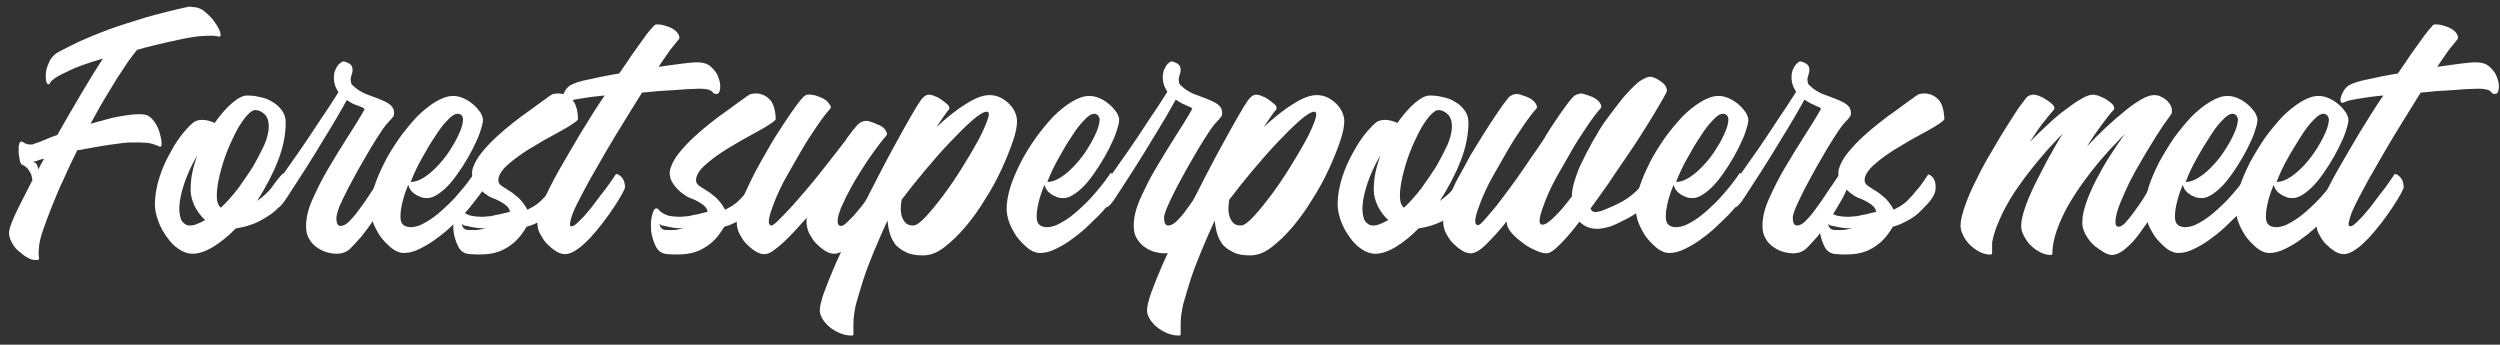 <?xml version="1.0" encoding="utf-8"?>
<!-- Generator: Adobe Illustrator 24.1.2, SVG Export Plug-In . SVG Version: 6.00 Build 0)  -->
<svg version="1.1" id="Layer_1" xmlns="http://www.w3.org/2000/svg" xmlns:xlink="http://www.w3.org/1999/xlink" x="0px" y="0px"
	 viewBox="0 0 602 83" style="enable-background:new 0 0 602 83;" xml:space="preserve">
<rect x="0" y="0" width="602" height="83" fill="#333333" stroke="none"/>
<style type="text/css">
	.st0{fill:#FFFFFF;}
</style>
<g>
	<path class="st0" d="M46.4,1.7c1,0,1.9,0.3,2.8,1c0.8,0.7,1.6,1.4,2.2,2.2c0.6,0.8,1.1,1.6,1.4,2.3c0.3,0.7,0.4,1.2,0.3,1.4
		c-0.1,0.2-0.3,0.3-0.5,0.2c-0.2-0.1-0.7-0.1-1.3-0.2c-0.7,0-1.7,0-3,0.1c-1.3,0.1-3.1,0.4-5.4,0.9c-1.9,0.4-3.6,0.8-5.3,1.2
		c-1.7,0.4-3.2,0.8-4.6,1.2c-0.6,0.7-1.3,1.7-2.2,2.9c-0.8,1.2-1.7,2.6-2.7,4.1c-1,1.6-2,3.3-3.1,5.1c-1.1,1.8-2.1,3.8-3.2,5.7
		c1.5-0.4,2.9-0.8,4.4-1.2c1.4-0.4,2.7-0.6,4-0.8c1.2-0.2,2.3-0.3,3.3-0.3c1,0,1.7,0.1,2.2,0.4c0.7,0.4,1.3,1.1,1.8,1.9
		c0.5,0.8,0.8,1.6,1,2.4c0.2,0.8,0.4,1.5,0.4,2.2c0,0.6,0,0.9-0.2,0.9c-0.2,0-0.4,0-0.5-0.1c-0.1-0.1-0.3-0.1-0.5-0.2
		c-0.2-0.1-0.5-0.2-0.8-0.3c-0.3-0.1-0.8-0.2-1.4-0.3c-1.1-0.1-2.3-0.1-3.7-0.1c-1.4,0-2.8,0.2-4.2,0.4c-1.5,0.2-3,0.4-4.5,0.7
		c-1.5,0.3-3,0.5-4.5,0.8c-1.2,2.4-2.3,4.7-3.3,7c-1.1,2.3-2,4.5-2.8,6.5c-0.8,2-1.5,3.9-2.1,5.6c-0.6,1.7-0.9,3-1,4.1
		c-0.1,0.8-0.1,1.4-0.1,1.8c0,0.4,0.1,0.8,0.1,1c0,0.2-0.1,0.3-0.2,0.4c-0.1,0-0.4,0-0.9,0c-0.6,0-1.2-0.3-1.9-0.7
		c-0.7-0.4-1.4-1-2.1-1.6s-1.2-1.4-1.6-2.2c-0.4-0.8-0.6-1.6-0.5-2.4c0.1-0.9,0.7-2.4,1.7-4.6c1.1-2.2,2.4-4.8,3.9-7.7
		c0-0.3-0.1-0.7-0.2-1.1c-0.1-0.4-0.3-0.8-0.6-1.2c-0.2-0.4-0.5-0.7-0.8-0.9c-0.3-0.3-0.5-0.4-0.8-0.5c-0.2,0-0.4-0.3-0.6-0.9
		c-0.1-0.6-0.2-1.1-0.3-1.8c0-0.6,0-1.2,0-1.8c0.1-0.6,0.2-0.9,0.4-1c0.1-0.1,0.3-0.1,0.4-0.1c0.1,0,0.3,0.1,0.5,0.3
		c0.2,0.1,0.4,0.2,0.7,0.3c0.3,0.1,0.7,0.1,1.3,0.1c0.5-0.2,1-0.4,1.7-0.6c0.5-0.2,1.2-0.5,1.9-0.8c0.7-0.3,1.5-0.6,2.4-0.9
		c2-3.5,3.9-6.8,5.8-10c1.9-3.2,3.6-6,5.2-8.4c-3.4,1-6,1.9-7.7,2.7c-1.7,0.8-2.9,1.4-3.7,1.9c-0.7,0.5-1.2,0.9-1.3,1.2
		c-0.1,0.3-0.2,0.4-0.4,0.4c-0.3,0-0.5-0.3-0.6-0.9c-0.1-0.6-0.1-1.4,0-2.2c0.1-0.8,0.5-1.7,0.9-2.6c0.5-0.9,1.2-1.6,2.1-2.1
		c1.3-0.7,3-1.5,5-2.5c2-0.9,4.4-1.9,7.1-2.9c2.7-1,5.7-1.9,8.9-2.9c3.2-0.9,6.7-1.8,10.4-2.6c0.1,0,0.2,0,0.4,0
		C46.2,1.7,46.3,1.7,46.4,1.7z M10.6,38.2c-0.8,0.2-1.5,0.4-1.9,0.6C8.4,38.8,8.1,38.9,8,39c0.4,0.1,0.7,0.3,0.9,0.7
		C9,40,9.2,40.4,9.2,40.8c0.2-0.4,0.5-0.9,0.7-1.3C10.1,39.1,10.4,38.7,10.6,38.2z"/>
	<path class="st0" d="M68.1,41.8c0.2,0,0.4,0.3,0.6,0.6c0.1,0.4,0.3,0.8,0.3,1.3c0.1,0.5,0.1,1,0.1,1.6c0,0.6-0.1,1.1-0.1,1.6
		c0,0.4-0.3,0.9-0.8,1.7C67.7,49.3,67,50.1,66,51c-1,0.8-2.3,1.6-3.8,2.4c-1.5,0.7-3.3,1.3-5.4,1.6c-1.8,1.8-3.6,3.3-5.4,4.4
		c-1.8,1.1-3.5,1.7-5,1.7c-1.2,0-2.3-0.4-3.3-1.1c-1.1-0.7-2.1-1.7-2.9-2.9c-0.9-1.2-1.6-2.5-2.1-3.9c-0.5-1.4-0.8-2.7-0.8-4
		c0-2.1,0.4-4.3,1.1-6.5c0.7-2.2,1.6-4.2,2.7-6.1c1-1.9,2.1-3.5,3.2-4.8c1.1-1.3,2-2.2,2.7-2.6c0.7-0.3,1.5-0.4,2.3-0.3
		c0.9,0.1,1.7,0.4,2.4,0.7c1.4-2,2.8-3.6,4.2-4.8c1.4-1.2,2.6-1.8,3.6-1.8c1,0,2.1,0.1,3.2,0.4c1.1,0.2,2.1,0.6,3,1.2
		c0.9,0.5,1.6,1.2,2.2,2c0.6,0.8,0.9,1.8,0.9,2.9c0,2.9-0.6,6-1.9,9.3c-1.3,3.3-3,6.5-5,9.6c1.5-1.1,2.8-2.2,3.7-3.5
		C66.5,43.6,67.4,42.5,68.1,41.8z M45.7,54.3c0.6,0,1.2-0.1,1.8-0.4c0.6-0.2,1.3-0.6,1.9-0.9c-1-0.9-1.8-2-2.5-3.3
		c-0.6-1.3-1-2.6-1-3.9c0-1.4,0.1-2.8,0.4-4.2c0.3-1.4,0.7-2.8,1.2-4.2c-1.4,2.4-2.4,4.6-3.1,6.7c-0.7,2.1-1.1,3.9-1.2,5.4
		c-0.1,1.5,0.1,2.7,0.5,3.6C44.3,53.9,44.9,54.3,45.7,54.3z M61.5,26.5c-0.7,0-1.4,0.6-2.3,1.6c-0.8,1-1.7,2.3-2.5,3.9
		c-0.8,1.6-1.6,3.3-2.3,5.2c-0.7,1.9-1.2,3.7-1.6,5.4c-0.4,1.7-0.6,3.3-0.6,4.6c0,1.3,0.3,2.3,1,2.8c1.4-1.3,2.8-2.9,4.2-4.7
		c1.3-1.8,2.5-3.6,3.6-5.3c1-1.8,1.9-3.5,2.6-5c0.7-1.6,1-2.9,1.1-4c0.1-1.5-0.2-2.7-0.9-3.4C63.1,26.9,62.3,26.5,61.5,26.5z"/>
	<path class="st0" d="M82.7,14.8c0.4,0,0.8,0.2,1.4,0.5c0.5,0.3,0.8,0.8,0.8,1.5c0,0.2,0,0.4-0.1,0.8c-0.1,0.3-0.2,0.6-0.3,1
		c-0.1,0.4-0.1,0.7,0,1.1c0,0.4,0.2,0.7,0.6,1c0.8,0.8,1.8,1.4,2.9,1.9c1.1,0.4,2.2,0.8,3.2,1.2c1,0.4,1.9,0.8,2.6,1.3
		c0.7,0.5,1.1,1.2,1.1,2.2c0,0.4-0.1,0.7-0.4,1c-0.2,0.3-0.5,0.6-0.7,0.8c-0.4,0.4-1.1,1.2-1.9,2.4c-0.8,1.2-1.7,2.6-2.6,4.1
		s-1.9,3.3-2.9,5c-1,1.8-1.9,3.5-2.7,5c-0.8,1.6-1.5,3-2,4.2C81.2,51.2,81,52,81,52.5c0,1.2,0.3,1.9,1,1.9c0.7,0,1.4-0.4,2.1-1.1
		c0.7-0.7,1.5-1.6,2.2-2.6c0.7-1,1.5-2,2.2-3.1c0.7-1.1,1.4-2.1,2.1-3.1c0.7-1,1.3-2,1.9-2.8c0.5,0,1,0.3,1.4,0.9
		c0.4,0.6,0.5,1.4,0.4,2.3c0,0.2-0.3,0.8-0.7,1.7c-0.4,0.9-1,1.9-1.7,3.1c-0.7,1.2-1.5,2.5-2.3,3.8c-0.9,1.3-1.8,2.5-2.7,3.6
		c-0.8,0.9-1.6,1.8-2.5,2.7c-0.9,0.9-2,1.3-3.4,1.3c-0.6,0-1.3-0.1-2.1-0.3c-0.8-0.2-1.7-0.6-2.4-1.1c-0.8-0.5-1.5-1.2-2-2.1
		c-0.6-0.9-0.8-1.9-0.8-3.2c0-1.9,0.5-4.1,1.6-6.5c1.1-2.4,2.3-4.9,3.8-7.4c1.5-2.5,3-5,4.6-7.5c1.6-2.5,3-4.7,4.1-6.7
		c0,0,0-0.1-0.3-0.3c-0.2-0.1-0.6-0.3-0.9-0.4C86,25.4,85.5,25.2,85,25c-0.5-0.3-1-0.6-1.5-0.9c-0.5,0.9-1.2,2.2-2.2,3.9
		c-1,1.7-2.2,3.7-3.5,5.8c-1.3,2.2-2.7,4.4-4.2,6.8c-1.5,2.4-3,4.6-4.4,6.8c-0.5,0.8-1,1.5-1.4,1.9c-0.4,0.5-0.7,0.7-1,0.7
		c-0.3,0-0.6-0.3-0.9-0.9c-0.3-0.6-0.6-1.2-0.6-1.9c0-0.3,0-0.7,0.3-1.2c0.2-0.5,0.4-0.8,0.5-1c0.4-0.5,0.8-1,1.2-1.7
		c0.4-0.6,0.8-1.2,1-1.5c1.3-1.9,2.7-3.8,4-5.7c1.3-1.9,2.6-3.8,3.7-5.5c1.2-1.8,2.2-3.4,3.2-4.8c1-1.5,1.7-2.7,2.3-3.6
		c-0.3-0.5-0.6-1-0.8-1.6c-0.2-0.6-0.3-1.2-0.3-1.9c0-0.3,0-0.7,0.1-1.1c0.1-0.5,0.3-0.9,0.5-1.3c0.2-0.4,0.5-0.8,0.8-1
		S82.3,14.8,82.7,14.8z"/>
	<path class="st0" d="M116.5,45c0,0.3-0.3,1-1,1.9s-1.5,2-2.5,3.2c-1,1.2-2.2,2.4-3.6,3.7c-1.3,1.3-2.7,2.5-4.1,3.5
		c-1.4,1.1-2.8,1.9-4.2,2.6c-1.4,0.7-2.6,1-3.6,1h-0.6c-1-0.1-2-0.6-2.9-1.4c-0.9-0.8-1.8-1.7-2.5-2.7c-0.7-1.1-1.3-2.2-1.7-3.3
		s-0.6-2.2-0.6-3.2c0-1.6,0.3-3.3,0.9-5.3c0.6-1.9,1.5-3.9,2.5-5.9s2.3-4,3.6-5.9c1.4-1.9,2.8-3.6,4.2-5.1c1.5-1.5,3-2.7,4.5-3.6
		c1.5-0.9,2.9-1.4,4.2-1.4c0.9,0,1.7,0.2,2.6,0.6c0.9,0.4,1.6,0.9,2.3,1.5c0.7,0.6,1.2,1.2,1.7,1.9c0.4,0.7,0.6,1.3,0.6,1.8
		c0,0.7-0.3,1.7-0.7,2.9c-0.4,1.2-1,2.5-1.7,3.9c-0.7,1.4-1.5,2.8-2.4,4.2c-0.9,1.4-1.8,2.7-2.8,3.9c-1,1.2-2,2.1-3,2.8
		c-1,0.7-1.9,1.1-2.8,1.1c-0.7,0-1.4-0.1-1.9-0.4c-0.6-0.2-1-0.5-1.4-0.8c-0.4-0.3-0.6-0.6-0.9-1c-0.2-0.4-0.3-0.7-0.4-1
		c-0.5,1.2-0.9,2.3-1.2,3.4c-0.3,1.1-0.5,2.1-0.6,2.9c-0.1,0.9-0.1,1.6,0,2.2c0.1,0.6,0.4,1,0.8,1.3c1.1,0.6,2.3,0.5,3.9-0.1
		c1.5-0.7,3.1-1.7,4.7-3.1c1.6-1.4,3.2-2.9,4.6-4.6c1.5-1.7,2.7-3.3,3.7-4.8c0.5,0,1,0.3,1.5,0.9C116.2,43.3,116.5,44.1,116.5,45z
		 M110.2,27.4c-0.7,0-1.5,0.5-2.4,1.5c-1,1-2,2.3-3,3.9c-1.1,1.6-2.1,3.3-3.2,5.3c-1.1,1.9-2,3.9-2.7,5.7h0.1c1,0,2.1-0.4,3.3-1.2
		c1.2-0.8,2.3-1.8,3.4-3c1.1-1.2,2.1-2.5,3-4c0.9-1.4,1.6-2.8,2.1-4c0.5-1.2,0.7-2.2,0.7-3C111.4,27.9,111,27.4,110.2,27.4z"/>
	<path class="st0" d="M134.3,22.5c1.4,0,2.5,0.5,3.4,1.4c0.9,0.9,1.4,2.5,1.5,4.7c0,0.3-0.5,0.7-1.4,1.3c-0.9,0.6-2.1,1.3-3.6,2.1
		c-1.4,0.8-3,1.6-4.6,2.6c-1.6,0.9-3.2,1.9-4.6,2.9c-1.4,1-2.6,2-3.6,3c-0.9,1-1.4,2-1.4,2.9c0,0.5,0.2,0.9,0.7,1.3
		c0.5,0.3,1,0.7,1.7,1.1c0.7,0.4,1.5,1,2.3,1.7c0.8,0.7,1.6,1.7,2.3,3c0.2-0.1,0.7-0.4,1.5-0.8c0.8-0.5,1.3-0.9,1.7-1.3
		c0.8-0.8,1.5-1.5,1.9-2.1c0.5-0.6,0.9-1,1.2-1.4c0.4-0.5,0.7-1,1-1.4c0.3-0.4,0.6-0.9,1-1.5c0.5,0.1,0.9,0.4,1.3,1
		c0.4,0.6,0.5,1.3,0.5,2.1c0,1-0.3,1.9-1,2.8c-0.6,0.9-1.5,1.8-2.5,2.8c-0.7,0.7-1.4,1.3-2.2,1.8c-0.8,0.5-1.6,0.9-2.2,1.2
		c-0.8,0.4-1.6,0.7-2.4,0.9c-0.9,1.5-1.8,2.7-2.8,3.6c-1,0.9-2.1,1.6-3.2,2.1s-2.4,0.8-3.6,0.9c-1.2,0.1-2.5,0.1-3.8,0
		c-1.4,0-2.4-0.6-3-1.7c-0.6-1.2-1-2.4-1.2-3.8c-0.1-1.4-0.1-2.7,0.2-3.8c0.3-1.2,0.6-1.7,1-1.7c0,0,0.1,0,0.1,0c0,0,0,0,0.1,0h0.1
		c0,0,0.1,0.1,0.1,0.1c0,0,0.1,0,0.1,0.1c0.1,0.1,0.3,0.3,0.5,0.5c0.2,0.2,0.5,0.4,0.9,0.6c0.4,0.2,0.8,0.4,1.4,0.5
		c0.6,0.1,1.3,0.2,2.2,0.2c0.4,0,0.9,0,1.5-0.1c0.6,0,1.2-0.1,1.8-0.3c0.6-0.1,1.3-0.2,1.9-0.4c0.6-0.1,1.2-0.3,1.7-0.4
		c-0.1-0.6-0.4-1.1-0.8-1.4c-0.4-0.4-0.9-0.7-1.4-1c-0.6-0.3-1.1-0.6-1.7-0.8c-0.6-0.2-1.2-0.5-1.7-0.9c-0.5-0.3-1-0.7-1.5-1.2
		c-0.5-0.5-0.9-1-1.3-1.6c-0.4-0.6-0.6-1.2-0.7-1.9c-0.1-0.7,0-1.4,0.3-2.1c0.4-1.1,1.1-2.3,2.1-3.5c1-1.2,2.1-2.4,3.4-3.6
		c1.3-1.2,2.6-2.3,4-3.4c1.4-1.1,2.7-2.1,3.9-2.9c1.2-0.9,2.2-1.6,3-2.2c0.8-0.6,1.4-0.9,1.5-1.1c0.2-0.1,0.6-0.4,1.1-0.7
		C133.5,22.6,133.9,22.5,134.3,22.5z M111.2,53.9c0.1,0.8,0.5,1.2,1,1.4c0.4,0.1,1.1,0.1,2,0.1c0.9,0,1.8-0.2,2.8-0.4
		c-1.5,0-3.1-0.2-4.6-0.6C111.9,54.4,111.5,54.2,111.2,53.9z"/>
	<path class="st0" d="M158.7,5.9c0.4,0,0.8,0.1,1.2,0.2c0.4,0.1,0.8,0.3,1.2,0.4c1,0.4,1.7,0.9,2.1,1.5c0.4,0.6,0.5,1.1,0.3,1.4
		c-0.5,0.6-1.2,1.5-2.1,2.6c-0.8,1.2-1.8,2.5-2.8,4.1c2.2-0.3,4.1-0.6,5.8-0.8c1.7-0.2,2.7-0.3,3.3-0.3c1.5,0,2.7,0.3,3.5,1.1
		c0.9,0.8,1.5,1.6,1.8,2.6c0.4,1,0.5,1.8,0.4,2.7c-0.1,0.8-0.4,1.2-0.8,1.2c-0.4,0-0.6,0-0.7-0.1c-0.1-0.1-0.3-0.3-0.5-0.5
		c-0.2-0.2-0.6-0.4-1.2-0.5c-0.6-0.1-1.5-0.2-2.8-0.1c-1.1,0-2.8,0.1-5.1,0.3c-2.3,0.1-4.9,0.3-7.7,0.6c-1.4,2.3-2.9,4.6-4.4,7.1
		c-1.5,2.4-3,4.9-4.4,7.3c-1.4,2.4-2.7,4.7-3.9,6.8c-1.2,2.2-2.2,4.1-3,5.7c-0.8,1.6-1.3,2.9-1.5,3.9c-0.3,1-0.2,1.4,0.3,1.4
		c0.3,0,0.8-0.3,1.4-0.9c0.6-0.6,1.4-1.3,2.1-2.2c0.8-0.9,1.6-1.9,2.4-3c0.8-1.1,1.6-2.1,2.3-3c0.7-0.9,1.2-1.7,1.7-2.4
		c0.4-0.6,0.7-1,0.7-1.1c0.5,0,1,0.3,1.5,0.9c0.5,0.6,0.7,1.4,0.7,2.3c0,0.2-0.2,0.7-0.7,1.6c-0.5,0.9-1.1,1.9-1.9,3.1
		c-0.8,1.2-1.7,2.5-2.7,3.8c-1,1.3-2.1,2.6-3.1,3.7c-1.1,1.1-2.1,2.1-3.2,2.8c-1,0.7-2,1.1-2.8,1.1c-0.7,0-1.4-0.2-2.2-0.7
		c-0.8-0.5-1.5-1.1-2.2-1.8c-0.7-0.7-1.2-1.6-1.7-2.5s-0.6-1.9-0.6-2.8c0-1.1,0.5-2.7,1.4-4.9c1-2.2,2.2-4.7,3.8-7.5
		c1.6-2.8,3.3-5.7,5.2-8.9c1.9-3.1,3.8-6.2,5.8-9.1c-2.4,0.2-4.5,0.5-6.2,0.8c-1.7,0.3-2.7,0.5-3.1,0.8c-0.5,0.2-0.8,0.2-0.9,0
		c-0.1-0.3-0.2-0.6,0-1.2s0.4-1,0.7-1.6c0.4-0.6,0.8-1,1.3-1.3c0.9-0.5,2.4-1,4.5-1.4c2.2-0.5,4.6-1,7.2-1.4c1.1-1.6,2.1-3,3-4.4
		c0.9-1.3,1.8-2.5,2.5-3.5c0.7-1,1.3-1.8,1.8-2.4c0.5-0.6,0.8-0.9,0.9-1C157.6,5.9,158.1,5.8,158.7,5.9z"/>
	<path class="st0" d="M181.9,22.5c1.4,0,2.5,0.5,3.4,1.4c0.9,0.9,1.4,2.5,1.5,4.7c0,0.3-0.5,0.7-1.4,1.3c-0.9,0.6-2.1,1.3-3.6,2.1
		c-1.4,0.8-3,1.6-4.6,2.6c-1.6,0.9-3.2,1.9-4.6,2.9c-1.4,1-2.6,2-3.6,3c-0.9,1-1.4,2-1.4,2.9c0,0.5,0.2,0.9,0.7,1.3
		c0.5,0.3,1,0.7,1.7,1.1c0.7,0.4,1.5,1,2.3,1.7c0.8,0.7,1.6,1.7,2.3,3c0.2-0.1,0.7-0.4,1.5-0.8c0.8-0.5,1.3-0.9,1.7-1.3
		c0.8-0.8,1.5-1.5,1.9-2.1c0.5-0.6,0.9-1,1.2-1.4c0.4-0.5,0.7-1,1-1.4c0.3-0.4,0.6-0.9,1-1.5c0.5,0.1,0.9,0.4,1.3,1
		c0.4,0.6,0.5,1.3,0.5,2.1c0,1-0.3,1.9-1,2.8c-0.6,0.9-1.5,1.8-2.5,2.8c-0.7,0.7-1.4,1.3-2.2,1.8c-0.8,0.5-1.6,0.9-2.2,1.2
		c-0.8,0.4-1.6,0.7-2.4,0.9c-0.9,1.5-1.8,2.7-2.8,3.6c-1,0.9-2.1,1.6-3.2,2.1s-2.4,0.8-3.6,0.9c-1.2,0.1-2.5,0.1-3.8,0
		c-1.4,0-2.4-0.6-3-1.7c-0.6-1.2-1-2.4-1.2-3.8c-0.1-1.4-0.1-2.7,0.2-3.8c0.3-1.2,0.6-1.7,1-1.7c0,0,0.1,0,0.1,0c0,0,0,0,0.1,0h0.1
		c0,0,0.1,0.1,0.1,0.1c0,0,0.1,0,0.1,0.1c0.1,0.1,0.3,0.3,0.5,0.5c0.2,0.2,0.5,0.4,0.9,0.6c0.4,0.2,0.8,0.4,1.4,0.5
		c0.6,0.1,1.3,0.2,2.2,0.2c0.4,0,0.9,0,1.5-0.1c0.6,0,1.2-0.1,1.8-0.3c0.6-0.1,1.3-0.2,1.9-0.4c0.6-0.1,1.2-0.3,1.7-0.4
		c-0.1-0.6-0.4-1.1-0.8-1.4c-0.4-0.4-0.9-0.7-1.4-1c-0.6-0.3-1.1-0.6-1.7-0.8c-0.6-0.2-1.2-0.5-1.7-0.9c-0.5-0.3-1-0.7-1.5-1.2
		c-0.5-0.5-0.9-1-1.3-1.6c-0.4-0.6-0.6-1.2-0.7-1.9c-0.1-0.7,0-1.4,0.3-2.1c0.4-1.1,1.1-2.3,2.1-3.5c1-1.2,2.1-2.4,3.4-3.6
		c1.3-1.2,2.6-2.3,4-3.4c1.4-1.1,2.7-2.1,3.9-2.9c1.2-0.9,2.2-1.6,3-2.2c0.8-0.6,1.4-0.9,1.5-1.1c0.2-0.1,0.6-0.4,1.1-0.7
		C181.1,22.6,181.5,22.5,181.9,22.5z M158.8,53.9c0.1,0.8,0.5,1.2,1,1.4c0.4,0.1,1.1,0.1,2,0.1c0.9,0,1.8-0.2,2.8-0.4
		c-1.5,0-3.1-0.2-4.6-0.6C159.5,54.4,159.1,54.2,158.8,53.9z"/>
	<path class="st0" d="M195.2,22.8c0.4,0,0.8,0.1,1.2,0.2c0.4,0.1,0.7,0.3,1.1,0.4c1,0.4,1.7,0.9,2.1,1.5c0.5,0.6,0.6,1,0.3,1.3
		c-0.9,1-2,2.4-3.2,4.2c-1.2,1.8-2.5,3.7-3.7,5.8c-1.2,2.1-2.4,4.2-3.6,6.3c-1.2,2.1-2.1,4.1-2.8,5.8c-0.7,1.8-1.2,3.2-1.4,4.3
		c-0.2,1.1,0,1.7,0.6,1.7c0.2,0,0.8-0.4,1.6-1.2c0.8-0.8,1.8-1.8,2.9-3c1.1-1.2,2.3-2.6,3.6-4.1c1.3-1.5,2.5-3,3.7-4.5
		c1.2-1.5,2.3-2.9,3.3-4.2c1-1.3,1.8-2.3,2.4-3.1c0.2-0.2,0.4-0.5,0.5-0.7c0.1-0.2,0.3-0.4,0.4-0.6l0.1-0.1c0.7-1,1.3-1.7,1.8-2.3
		c0.5-0.6,0.9-0.9,1.1-1c0.7-0.4,1.4-0.5,2.1-0.3c0.6,0.2,1.3,0.4,1.8,0.7c1,0.3,1.7,0.8,2.1,1.4c0.4,0.6,0.5,1.1,0.2,1.4
		c-0.9,1-1.8,2.2-2.9,3.7c-1.1,1.5-2.1,3-3.1,4.6c-1,1.6-2,3.2-2.8,4.8c-0.9,1.6-1.5,3-2.1,4.3c-0.5,1.3-0.8,2.3-0.8,3.1
		c0,0.8,0.2,1.2,0.9,1.2c0.3,0,0.8-0.3,1.4-0.9c0.6-0.6,1.4-1.3,2.1-2.2c0.8-0.9,1.6-1.9,2.4-3c0.8-1.1,1.6-2.1,2.2-3
		c0.7-0.9,1.2-1.7,1.7-2.4c0.5-0.6,0.7-1,0.7-1.1c0.5,0,1,0.3,1.5,0.9c0.5,0.6,0.7,1.4,0.7,2.3c0,0.2-0.2,0.7-0.7,1.6
		c-0.5,0.9-1.1,1.9-1.9,3.1c-0.8,1.2-1.7,2.5-2.7,3.8c-1,1.3-2.1,2.6-3.1,3.7c-1.1,1.1-2.1,2.1-3.2,2.8c-1.1,0.7-2,1.1-2.8,1.1
		c-0.7,0-1.4-0.2-2.2-0.7c-0.8-0.5-1.5-1.1-2.2-1.8c-0.7-0.7-1.2-1.6-1.7-2.5c-0.4-0.9-0.6-1.9-0.6-2.8c0-0.2,0-0.5,0.1-0.9
		c-1.1,1.2-2.1,2.3-3.1,3.4c-1,1.1-2,2-2.8,2.8c-0.9,0.8-1.7,1.4-2.4,1.9c-0.7,0.5-1.4,0.7-1.9,0.7c-0.7,0-1.4-0.2-2.2-0.7
		c-0.8-0.5-1.5-1.1-2.2-1.8c-0.7-0.7-1.2-1.6-1.7-2.5c-0.4-0.9-0.6-1.9-0.6-2.8c0-1.2,0.4-2.8,1.1-4.7c0.7-1.9,1.7-4,2.8-6.2
		c1.1-2.2,2.4-4.4,3.7-6.7c1.3-2.3,2.6-4.3,3.8-6.1c1.2-1.8,2.2-3.3,3.1-4.5c0.9-1.2,1.5-1.8,1.7-2
		C194.1,22.8,194.6,22.7,195.2,22.8z"/>
	<path class="st0" d="M223.7,22.8c0.4,0,0.9,0.1,1.5,0.4c0.6,0.2,1.1,0.5,1.6,0.9c0.5,0.3,0.9,0.7,1.3,1s0.5,0.7,0.5,0.9
		c0,0.1,0,0.3-0.1,0.4c-0.4,0.4-0.8,1-1.3,1.7c-0.5,0.7-1.1,1.6-1.7,2.5c2.4-2.2,4.7-4.1,7-5.5c2.3-1.5,4.2-2.2,5.8-2.2
		c0.9,0,1.8,0.2,2.6,0.6c0.8,0.4,1.5,0.9,2.1,1.5c0.6,0.6,1.1,1.3,1.4,2c0.3,0.7,0.5,1.4,0.5,2.2c0,1.2-0.3,2.8-1,4.8
		c-0.7,2.1-1.6,4.3-2.7,6.7c-1.1,2.4-2.4,4.8-4,7.3c-1.5,2.5-3.1,4.7-4.8,6.7c-1.7,2-3.4,3.6-5.1,4.9c-1.7,1.3-3.4,1.9-5,1.9
		c-1.6,0-3-0.2-4-0.7c-1.1-0.5-1.9-1.1-2.6-1.8c-0.6-0.8-1.1-1.7-1.4-2.7c-0.3-1-0.5-2.1-0.6-3.2c-1.1,2.4-2.2,4.9-3.2,7.3
		c-1,2.4-1.9,4.7-2.6,6.9c-0.7,2.2-1.3,4.2-1.8,6c-0.4,1.8-0.6,3.4-0.6,4.6c0,1.2,0,1.9,0,2.1c0,0.3,0,0.4,0,0.5
		c0,0.2-0.1,0.3-0.4,0.3c-1,0-2-0.2-2.9-0.6c-0.9-0.4-1.8-0.9-2.5-1.5c-0.7-0.6-1.3-1.3-1.7-2c-0.4-0.7-0.6-1.4-0.6-1.9
		c0-0.9,0.3-2.3,1-4.3c0.7-1.9,1.6-4.2,2.7-6.7c1.1-2.5,2.4-5.3,3.8-8.2c1.4-3,2.9-5.9,4.4-8.9c1.5-3,3-5.8,4.4-8.5
		c1.5-2.7,2.8-5.2,4-7.3c1.2-2.1,2.2-3.9,3-5.2c0.8-1.3,1.3-2,1.5-2.1C222.7,23,223.2,22.8,223.7,22.8z M237.6,26.9
		c-0.7,0-1.9,0.7-3.5,2.1c-1.6,1.4-3.4,3.2-5.4,5.3c-2,2.1-4,4.4-6.1,6.9c-2.1,2.5-3.9,4.8-5.5,6.9c-0.1,0.7-0.2,1.4-0.2,2.1
		c0,0.7,0.1,1.4,0.3,2c0.2,0.6,0.5,1.1,0.9,1.5c0.4,0.4,1,0.6,1.8,0.6c0.7,0,1.7-0.7,3-2.1c1.3-1.4,2.7-3.1,4.2-5.1
		c1.5-2,3-4.2,4.5-6.6c1.5-2.4,2.8-4.6,3.9-6.6s1.8-3.7,2.3-5.1C238.3,27.6,238.2,26.9,237.6,26.9z"/>
	<path class="st0" d="M269.7,45c0,0.3-0.3,1-1,1.9s-1.5,2-2.5,3.2c-1,1.2-2.2,2.4-3.6,3.7c-1.3,1.3-2.7,2.5-4.1,3.5
		c-1.4,1.1-2.8,1.9-4.2,2.6c-1.4,0.7-2.6,1-3.6,1h-0.6c-1-0.1-2-0.6-2.9-1.4c-0.9-0.8-1.8-1.7-2.5-2.7c-0.7-1.1-1.3-2.2-1.7-3.3
		s-0.6-2.2-0.6-3.2c0-1.6,0.3-3.3,0.9-5.3c0.6-1.9,1.5-3.9,2.5-5.9s2.3-4,3.6-5.9c1.4-1.9,2.8-3.6,4.2-5.1c1.5-1.5,3-2.7,4.5-3.6
		c1.5-0.9,2.9-1.4,4.2-1.4c0.9,0,1.7,0.2,2.6,0.6c0.9,0.4,1.6,0.9,2.3,1.5c0.7,0.6,1.2,1.2,1.7,1.9c0.4,0.7,0.6,1.3,0.6,1.8
		c0,0.7-0.3,1.7-0.7,2.9c-0.4,1.2-1,2.5-1.7,3.9c-0.7,1.4-1.5,2.8-2.4,4.2c-0.9,1.4-1.8,2.7-2.8,3.9c-1,1.2-2,2.1-3,2.8
		c-1,0.7-1.9,1.1-2.8,1.1c-0.7,0-1.4-0.1-1.9-0.4c-0.6-0.2-1-0.5-1.4-0.8c-0.4-0.3-0.6-0.6-0.9-1c-0.2-0.4-0.3-0.7-0.4-1
		c-0.5,1.2-0.9,2.3-1.2,3.4c-0.3,1.1-0.5,2.1-0.6,2.9c-0.1,0.9-0.1,1.6,0,2.2c0.1,0.6,0.4,1,0.8,1.3c1.1,0.6,2.3,0.5,3.9-0.1
		c1.5-0.7,3.1-1.7,4.7-3.1c1.6-1.4,3.2-2.9,4.6-4.6c1.5-1.7,2.7-3.3,3.7-4.8c0.5,0,1,0.3,1.5,0.9C269.5,43.3,269.7,44.1,269.7,45z
		 M263.5,27.4c-0.7,0-1.5,0.5-2.4,1.5c-1,1-2,2.3-3,3.9c-1.1,1.6-2.1,3.3-3.2,5.3c-1.1,1.9-2,3.9-2.7,5.7h0.1c1,0,2.1-0.4,3.3-1.2
		c1.2-0.8,2.3-1.8,3.4-3c1.1-1.2,2.1-2.5,3-4c0.9-1.4,1.6-2.8,2.1-4c0.5-1.2,0.7-2.2,0.7-3C264.6,27.9,264.2,27.4,263.5,27.4z"/>
	<path class="st0" d="M282.1,14.8c0.4,0,0.8,0.2,1.4,0.5c0.5,0.3,0.8,0.8,0.8,1.5c0,0.2,0,0.4-0.1,0.8c-0.1,0.3-0.2,0.6-0.3,1
		c-0.1,0.4-0.1,0.7,0,1.1c0,0.4,0.2,0.7,0.6,1c0.8,0.8,1.8,1.4,2.9,1.9c1.1,0.4,2.2,0.8,3.2,1.2c1,0.4,1.9,0.8,2.6,1.3
		c0.7,0.5,1.1,1.2,1.1,2.2c0,0.4-0.1,0.7-0.4,1c-0.2,0.3-0.5,0.6-0.7,0.8c-0.4,0.4-1.1,1.2-1.9,2.4c-0.8,1.2-1.7,2.6-2.6,4.1
		s-1.9,3.3-2.9,5c-1,1.8-1.9,3.5-2.7,5c-0.8,1.6-1.5,3-2,4.2c-0.5,1.2-0.8,2.1-0.8,2.6c0,1.2,0.3,1.9,1,1.9c0.7,0,1.4-0.4,2.1-1.1
		c0.7-0.7,1.5-1.6,2.2-2.6c0.7-1,1.5-2,2.2-3.1c0.7-1.1,1.4-2.1,2.1-3.1c0.7-1,1.3-2,1.9-2.8c0.5,0,1,0.3,1.4,0.9
		c0.4,0.6,0.5,1.4,0.4,2.3c0,0.2-0.3,0.8-0.7,1.7c-0.4,0.9-1,1.9-1.7,3.1c-0.7,1.2-1.5,2.5-2.3,3.8c-0.9,1.3-1.8,2.5-2.7,3.6
		c-0.8,0.9-1.6,1.8-2.5,2.7c-0.9,0.9-2,1.3-3.4,1.3c-0.6,0-1.3-0.1-2.1-0.3c-0.8-0.2-1.7-0.6-2.4-1.1c-0.8-0.5-1.5-1.2-2-2.1
		c-0.6-0.9-0.8-1.9-0.8-3.2c0-1.9,0.5-4.1,1.6-6.5c1.1-2.4,2.3-4.9,3.8-7.4c1.5-2.5,3-5,4.6-7.5c1.6-2.5,3-4.7,4.1-6.7
		c0,0,0-0.1-0.3-0.3c-0.2-0.1-0.6-0.3-0.9-0.4c-0.4-0.2-0.8-0.4-1.3-0.6c-0.5-0.3-1-0.6-1.5-0.9c-0.5,0.9-1.2,2.2-2.2,3.9
		c-1,1.7-2.2,3.7-3.5,5.8c-1.3,2.2-2.7,4.4-4.2,6.8c-1.5,2.4-3,4.6-4.4,6.8c-0.5,0.8-1,1.5-1.4,1.9c-0.4,0.5-0.7,0.7-1,0.7
		c-0.3,0-0.6-0.3-0.9-0.9c-0.3-0.6-0.6-1.2-0.6-1.9c0-0.3,0-0.7,0.3-1.2c0.2-0.5,0.4-0.8,0.5-1c0.4-0.5,0.8-1,1.2-1.7
		c0.4-0.6,0.8-1.2,1-1.5c1.3-1.9,2.7-3.8,4-5.7c1.3-1.9,2.6-3.8,3.7-5.5c1.2-1.8,2.2-3.4,3.2-4.8c1-1.5,1.7-2.7,2.3-3.6
		c-0.3-0.5-0.6-1-0.8-1.6c-0.2-0.6-0.3-1.2-0.3-1.9c0-0.3,0-0.7,0.1-1.1c0.1-0.5,0.3-0.9,0.5-1.3c0.2-0.4,0.5-0.8,0.8-1
		S281.7,14.8,282.1,14.8z"/>
	<path class="st0" d="M302.5,22.8c0.4,0,0.9,0.1,1.5,0.4c0.6,0.2,1.1,0.5,1.6,0.9c0.5,0.3,0.9,0.7,1.3,1s0.5,0.7,0.5,0.9
		c0,0.1,0,0.3-0.1,0.4c-0.4,0.4-0.8,1-1.3,1.7c-0.5,0.7-1.1,1.6-1.7,2.5c2.4-2.2,4.7-4.1,7-5.5c2.3-1.5,4.2-2.2,5.8-2.2
		c0.9,0,1.8,0.2,2.6,0.6c0.8,0.4,1.5,0.9,2.1,1.5c0.6,0.6,1.1,1.3,1.4,2c0.3,0.7,0.5,1.4,0.5,2.2c0,1.2-0.3,2.8-1,4.8
		c-0.7,2.1-1.6,4.3-2.7,6.7c-1.1,2.4-2.4,4.8-4,7.3c-1.5,2.5-3.1,4.7-4.8,6.7c-1.7,2-3.4,3.6-5.1,4.9c-1.7,1.3-3.4,1.9-5,1.9
		c-1.6,0-3-0.2-4-0.7c-1.1-0.5-1.9-1.1-2.6-1.8c-0.6-0.8-1.1-1.7-1.4-2.7c-0.3-1-0.5-2.1-0.6-3.2c-1.1,2.4-2.2,4.9-3.2,7.3
		c-1,2.4-1.9,4.7-2.6,6.9c-0.7,2.2-1.3,4.2-1.8,6c-0.4,1.8-0.6,3.4-0.6,4.6c0,1.2,0,1.9,0,2.1c0,0.3,0,0.4,0,0.5
		c0,0.2-0.1,0.3-0.4,0.3c-1,0-2-0.2-2.9-0.6c-0.9-0.4-1.8-0.9-2.5-1.5c-0.7-0.6-1.3-1.3-1.7-2c-0.4-0.7-0.6-1.4-0.6-1.9
		c0-0.9,0.3-2.3,1-4.3c0.7-1.9,1.6-4.2,2.7-6.7c1.1-2.5,2.4-5.3,3.8-8.2c1.4-3,2.9-5.9,4.4-8.9c1.5-3,3-5.8,4.4-8.5
		c1.5-2.7,2.8-5.2,4-7.3c1.2-2.1,2.2-3.9,3-5.2c0.8-1.3,1.3-2,1.5-2.1C301.5,23,302,22.8,302.5,22.8z M316.5,26.9
		c-0.7,0-1.9,0.7-3.5,2.1c-1.6,1.4-3.4,3.2-5.4,5.3c-2,2.1-4,4.4-6.1,6.9c-2.1,2.5-3.9,4.8-5.5,6.9c-0.1,0.7-0.2,1.4-0.2,2.1
		c0,0.7,0.1,1.4,0.3,2c0.2,0.6,0.5,1.1,0.9,1.5c0.4,0.4,1,0.6,1.8,0.6c0.7,0,1.7-0.7,3-2.1c1.3-1.4,2.7-3.1,4.2-5.1
		c1.5-2,3-4.2,4.5-6.6c1.5-2.4,2.8-4.6,3.9-6.6s1.8-3.7,2.3-5.1C317.1,27.6,317,26.9,316.5,26.9z"/>
	<path class="st0" d="M353,41.8c0.2,0,0.4,0.3,0.6,0.6c0.1,0.4,0.3,0.8,0.3,1.3c0.1,0.5,0.1,1,0.1,1.6c0,0.6-0.1,1.1-0.1,1.6
		c0,0.4-0.3,0.9-0.8,1.7c-0.5,0.7-1.3,1.5-2.3,2.4c-1,0.8-2.3,1.6-3.8,2.4c-1.5,0.7-3.3,1.3-5.4,1.6c-1.8,1.8-3.6,3.3-5.4,4.4
		c-1.8,1.1-3.5,1.7-5,1.7c-1.2,0-2.3-0.4-3.3-1.1c-1.1-0.7-2.1-1.7-2.9-2.9c-0.9-1.2-1.6-2.5-2.1-3.9c-0.5-1.4-0.8-2.7-0.8-4
		c0-2.1,0.4-4.3,1.1-6.5c0.7-2.2,1.6-4.2,2.7-6.1c1-1.9,2.1-3.5,3.2-4.8c1.1-1.3,2-2.2,2.7-2.6c0.7-0.3,1.5-0.4,2.3-0.3
		c0.9,0.1,1.7,0.4,2.4,0.7c1.4-2,2.8-3.6,4.2-4.8c1.4-1.2,2.6-1.8,3.6-1.8c1,0,2.1,0.1,3.2,0.4c1.1,0.2,2.1,0.6,3,1.2
		c0.9,0.5,1.6,1.2,2.2,2c0.6,0.8,0.9,1.8,0.9,2.9c0,2.9-0.6,6-1.9,9.3c-1.3,3.3-3,6.5-5,9.6c1.5-1.1,2.8-2.2,3.7-3.5
		C351.4,43.6,352.3,42.5,353,41.8z M330.6,54.3c0.6,0,1.2-0.1,1.8-0.4c0.6-0.2,1.3-0.6,1.9-0.9c-1-0.9-1.8-2-2.5-3.3
		c-0.6-1.3-1-2.6-1-3.9c0-1.4,0.1-2.8,0.4-4.2c0.3-1.4,0.7-2.8,1.2-4.2c-1.4,2.4-2.4,4.6-3.1,6.7c-0.7,2.1-1.1,3.9-1.2,5.4
		c-0.1,1.5,0.1,2.7,0.5,3.6C329.2,53.9,329.8,54.3,330.6,54.3z M346.4,26.5c-0.7,0-1.4,0.6-2.3,1.6c-0.8,1-1.7,2.3-2.5,3.9
		c-0.8,1.6-1.6,3.3-2.3,5.2c-0.7,1.9-1.2,3.7-1.6,5.4c-0.4,1.7-0.6,3.3-0.6,4.6c0,1.3,0.3,2.3,1,2.8c1.4-1.3,2.8-2.9,4.2-4.7
		c1.3-1.8,2.5-3.6,3.6-5.3c1-1.8,1.9-3.5,2.6-5c0.7-1.6,1-2.9,1.1-4c0.1-1.5-0.2-2.7-0.9-3.4C348,26.9,347.2,26.5,346.4,26.5z"/>
	<path class="st0" d="M397.3,18.5c0.1,0,0.3,0,0.4,0c0.1,0,0.2,0.1,0.3,0.1c0.7,0.2,1.4,0.6,2.2,1.2c0.8,0.6,1.2,1.3,1.2,2.1
		c0,0.1-0.3,0.7-0.8,1.6c-0.5,0.9-1.2,2.1-2.1,3.6c-0.9,1.5-1.9,3.1-3.1,5c-1.2,1.9-2.5,3.9-3.9,5.9c-1.4,2-2.8,4.1-4.2,6.2
		c-1.5,2.1-2.9,4.1-4.3,6c0.1,0.4,0.4,0.7,0.8,0.8c0.2,0.1,0.5,0.1,0.9,0c0.3-0.1,0.6-0.1,0.9-0.2c1-0.4,2-0.8,3.1-1.3
		c1-0.5,2.1-1,3.1-1.7c1-0.7,2-1.5,2.9-2.5c0.9-1,1.8-2.2,2.6-3.6c1,0.2,1.5,1.2,1.6,3c0,0.4-0.1,0.8-0.3,1.3
		c-0.2,0.5-0.4,1-0.7,1.5c-0.3,0.5-0.6,0.9-0.9,1.3c-0.3,0.4-0.6,0.7-0.8,0.9c-0.8,0.7-1.6,1.3-2.6,1.9c-0.9,0.6-1.8,1.1-2.7,1.5
		c-0.9,0.5-1.6,0.8-2.3,1.1c-0.7,0.3-1.2,0.5-1.5,0.5c-1.4,0.4-2.6,0.5-3.7,0.3c-1.1-0.2-1.9-0.6-2.7-1.3l-0.4-0.3
		c-1.7,2.3-3.3,4.1-4.7,5.5c-1.4,1.4-2.4,2.1-3.2,2.1c-0.7,0-1.5-0.2-2.6-0.7c-1.1-0.5-2.1-1-3.1-1.8c-1-0.7-1.9-1.5-2.7-2.4
		c-0.8-0.9-1.2-1.8-1.2-2.8c-1.7,2.2-3.4,4-4.9,5.5c-1.5,1.5-2.8,2.2-3.7,2.2c-0.7,0-1.4-0.2-2.2-0.7c-0.8-0.5-1.5-1.1-2.2-1.8
		c-0.7-0.7-1.2-1.6-1.7-2.5c-0.4-0.9-0.6-1.9-0.6-2.8c0-0.9,0.2-1.9,0.5-3.1c0.4-1.2,0.9-2.5,1.5-3.9c0.6-1.4,1.3-2.9,2.2-4.4
		c0.8-1.5,1.7-3.1,2.5-4.6l1.6-2.6c0.9-1.5,1.8-2.9,2.7-4.3c0.9-1.4,1.7-2.6,2.4-3.6c0.7-1,1.3-1.9,1.8-2.5s0.8-1,1-1.1
		c0.7-0.4,1.4-0.6,2.1-0.4c0.6,0.2,1.3,0.4,1.8,0.6c1,0.4,1.7,0.9,2.1,1.5c0.4,0.6,0.5,1,0.3,1.3c-0.9,1-2,2.4-3.2,4.2
		s-2.5,3.7-3.7,5.8c-1.2,2.1-2.4,4.2-3.6,6.3c-1.2,2.1-2.1,4.1-2.8,5.8c-0.7,1.8-1.2,3.2-1.4,4.3c-0.2,1.1,0,1.7,0.6,1.7
		c0.3,0,0.8-0.4,1.6-1.3c0.8-0.9,1.7-2,2.8-3.3c1.1-1.4,2.2-2.9,3.4-4.5c1.2-1.6,2.3-3.2,3.4-4.8c1.1-1.6,2-3,2.9-4.2
		c0.8-1.2,1.5-2.2,1.8-2.7c0.1-0.1,0.2-0.2,0.2-0.3c0-0.1,0.1-0.1,0.1-0.2c0-0.1,0.1-0.2,0.1-0.2c0.8-1.3,1.6-2.5,2.4-3.7
		c0.8-1.2,1.5-2.2,2.1-3c0.6-0.9,1.2-1.6,1.6-2.1c0.4-0.5,0.7-0.8,0.9-0.9c0.7-0.4,1.4-0.6,2.1-0.4c0.6,0.2,1.3,0.4,1.8,0.6
		c1,0.4,1.7,0.9,2.1,1.5c0.4,0.6,0.5,1,0.3,1.3c-0.9,1-2,2.4-3.2,4.2c-1.2,1.8-2.5,3.7-3.7,5.8c-1.2,2.1-2.4,4.2-3.6,6.3
		c-1.2,2.1-2.1,4.1-2.8,5.8c-0.7,1.8-1.2,3.2-1.4,4.3c-0.2,1.1,0,1.7,0.6,1.7c0.7,0,1.6-0.6,2.9-1.9c1.3-1.2,2.7-2.9,4.2-4.9
		c0-1.3,0.3-2.7,0.8-4.2c0.5-1.5,1-2.9,1.7-4.2c0.6-1.3,1.3-2.6,1.9-3.7c0.6-1.2,1.2-2.1,1.6-2.8c0.6-1.1,1.4-2.4,2.6-4
		c1.2-1.6,2.4-3.2,3.6-4.7c1.3-1.5,2.5-2.8,3.8-3.9C395.5,19.1,396.5,18.5,397.3,18.5z"/>
	<path class="st0" d="M421.2,45c0,0.3-0.3,1-1,1.9s-1.5,2-2.5,3.2c-1,1.2-2.2,2.4-3.6,3.7c-1.3,1.3-2.7,2.5-4.1,3.5
		c-1.4,1.1-2.8,1.9-4.2,2.6c-1.4,0.7-2.6,1-3.6,1h-0.6c-1-0.1-2-0.6-2.9-1.4c-0.9-0.8-1.8-1.7-2.5-2.7c-0.7-1.1-1.3-2.2-1.7-3.3
		s-0.6-2.2-0.6-3.2c0-1.6,0.3-3.3,0.9-5.3c0.6-1.9,1.5-3.9,2.5-5.9s2.3-4,3.6-5.9c1.4-1.9,2.8-3.6,4.2-5.1c1.5-1.5,3-2.7,4.5-3.6
		c1.5-0.9,2.9-1.4,4.2-1.4c0.9,0,1.7,0.2,2.6,0.6c0.9,0.4,1.6,0.9,2.3,1.5c0.7,0.6,1.2,1.2,1.7,1.9c0.4,0.7,0.6,1.3,0.6,1.8
		c0,0.7-0.3,1.7-0.7,2.9c-0.4,1.2-1,2.5-1.7,3.9c-0.7,1.4-1.5,2.8-2.4,4.2c-0.9,1.4-1.8,2.7-2.8,3.9c-1,1.2-2,2.1-3,2.8
		c-1,0.7-1.9,1.1-2.8,1.1c-0.7,0-1.4-0.1-1.9-0.4c-0.6-0.2-1-0.5-1.4-0.8c-0.4-0.3-0.6-0.6-0.9-1c-0.2-0.4-0.3-0.7-0.4-1
		c-0.5,1.2-0.9,2.3-1.2,3.4c-0.3,1.1-0.5,2.1-0.6,2.9c-0.1,0.9-0.1,1.6,0,2.2c0.1,0.6,0.4,1,0.8,1.3c1.1,0.6,2.3,0.5,3.9-0.1
		c1.5-0.7,3.1-1.7,4.7-3.1c1.6-1.4,3.2-2.9,4.6-4.6c1.5-1.7,2.7-3.3,3.7-4.8c0.5,0,1,0.3,1.5,0.9C420.9,43.3,421.2,44.1,421.2,45z
		 M414.9,27.4c-0.7,0-1.5,0.5-2.4,1.5c-1,1-2,2.3-3,3.9c-1.1,1.6-2.1,3.3-3.2,5.3c-1.1,1.9-2,3.9-2.7,5.7h0.1c1,0,2.1-0.4,3.3-1.2
		c1.2-0.8,2.3-1.8,3.4-3c1.1-1.2,2.1-2.5,3-4c0.9-1.4,1.6-2.8,2.1-4c0.5-1.2,0.7-2.2,0.7-3C416.1,27.9,415.7,27.4,414.9,27.4z"/>
	<path class="st0" d="M433.5,14.8c0.4,0,0.8,0.2,1.4,0.5c0.5,0.3,0.8,0.8,0.8,1.5c0,0.2,0,0.4-0.1,0.8c-0.1,0.3-0.2,0.6-0.3,1
		c-0.1,0.4-0.1,0.7,0,1.1c0,0.4,0.2,0.7,0.6,1c0.8,0.8,1.8,1.4,2.9,1.9c1.1,0.4,2.2,0.8,3.2,1.2c1,0.4,1.9,0.8,2.6,1.3
		c0.7,0.5,1.1,1.2,1.1,2.2c0,0.4-0.1,0.7-0.4,1c-0.2,0.3-0.5,0.6-0.7,0.8c-0.4,0.4-1.1,1.2-1.9,2.4c-0.8,1.2-1.7,2.6-2.6,4.1
		s-1.9,3.3-2.9,5c-1,1.8-1.9,3.5-2.7,5c-0.8,1.6-1.5,3-2,4.2c-0.5,1.2-0.8,2.1-0.8,2.6c0,1.2,0.3,1.9,1,1.9c0.7,0,1.4-0.4,2.1-1.1
		c0.7-0.7,1.5-1.6,2.2-2.6c0.7-1,1.5-2,2.2-3.1c0.7-1.1,1.4-2.1,2.1-3.1c0.7-1,1.3-2,1.9-2.8c0.5,0,1,0.3,1.4,0.9
		c0.4,0.6,0.5,1.4,0.4,2.3c0,0.2-0.3,0.8-0.7,1.7c-0.4,0.9-1,1.9-1.7,3.1c-0.7,1.2-1.5,2.5-2.3,3.8c-0.9,1.3-1.8,2.5-2.7,3.6
		c-0.8,0.9-1.6,1.8-2.5,2.7c-0.9,0.9-2,1.3-3.4,1.3c-0.6,0-1.3-0.1-2.1-0.3c-0.8-0.2-1.7-0.6-2.4-1.1c-0.8-0.5-1.5-1.2-2-2.1
		c-0.6-0.9-0.8-1.9-0.8-3.2c0-1.9,0.5-4.1,1.6-6.5c1.1-2.4,2.3-4.9,3.8-7.4c1.5-2.5,3-5,4.6-7.5c1.6-2.5,3-4.7,4.1-6.7
		c0,0,0-0.1-0.3-0.3c-0.2-0.1-0.6-0.3-0.9-0.4c-0.4-0.2-0.8-0.4-1.3-0.6c-0.5-0.3-1-0.6-1.5-0.9c-0.5,0.9-1.2,2.2-2.2,3.9
		c-1,1.7-2.2,3.7-3.5,5.8c-1.3,2.2-2.7,4.4-4.2,6.8c-1.5,2.4-3,4.6-4.4,6.8c-0.5,0.8-1,1.5-1.4,1.9c-0.4,0.5-0.7,0.7-1,0.7
		c-0.3,0-0.6-0.3-0.9-0.9c-0.3-0.6-0.6-1.2-0.6-1.9c0-0.3,0-0.7,0.3-1.2c0.2-0.5,0.4-0.8,0.5-1c0.4-0.5,0.8-1,1.2-1.7
		c0.4-0.6,0.8-1.2,1-1.5c1.3-1.9,2.7-3.8,4-5.7c1.3-1.9,2.6-3.8,3.7-5.5c1.2-1.8,2.2-3.4,3.2-4.8c1-1.5,1.7-2.7,2.3-3.6
		c-0.3-0.5-0.6-1-0.8-1.6c-0.2-0.6-0.3-1.2-0.3-1.9c0-0.3,0-0.7,0.1-1.1c0.1-0.5,0.3-0.9,0.5-1.3c0.2-0.4,0.5-0.8,0.8-1
		S433.1,14.8,433.5,14.8z"/>
	<path class="st0" d="M463.3,22.5c1.4,0,2.5,0.5,3.4,1.4c0.9,0.9,1.4,2.5,1.5,4.7c0,0.3-0.5,0.7-1.4,1.3c-0.9,0.6-2.1,1.3-3.6,2.1
		c-1.4,0.8-3,1.6-4.6,2.6c-1.6,0.9-3.2,1.9-4.6,2.9c-1.4,1-2.6,2-3.6,3c-0.9,1-1.4,2-1.4,2.9c0,0.5,0.2,0.9,0.7,1.3
		c0.5,0.3,1,0.7,1.7,1.1c0.7,0.4,1.5,1,2.3,1.7c0.8,0.7,1.6,1.7,2.3,3c0.2-0.1,0.7-0.4,1.5-0.8c0.8-0.5,1.3-0.9,1.7-1.3
		c0.8-0.8,1.5-1.5,1.9-2.1c0.5-0.6,0.9-1,1.2-1.4c0.4-0.5,0.7-1,1-1.4c0.3-0.4,0.6-0.9,1-1.5c0.5,0.1,0.9,0.4,1.3,1
		c0.4,0.6,0.5,1.3,0.5,2.1c0,1-0.3,1.9-1,2.8c-0.6,0.9-1.5,1.8-2.5,2.8c-0.7,0.7-1.4,1.3-2.2,1.8c-0.8,0.5-1.6,0.9-2.2,1.2
		c-0.8,0.4-1.6,0.7-2.4,0.9c-0.9,1.5-1.8,2.7-2.8,3.6c-1,0.9-2.1,1.6-3.2,2.1s-2.4,0.8-3.6,0.9c-1.2,0.1-2.5,0.1-3.8,0
		c-1.4,0-2.4-0.6-3-1.7c-0.6-1.2-1-2.4-1.2-3.8c-0.1-1.4-0.1-2.7,0.2-3.8c0.3-1.2,0.6-1.7,1-1.7c0,0,0.1,0,0.1,0c0,0,0,0,0.1,0h0.1
		c0,0,0.1,0.1,0.1,0.1c0,0,0.1,0,0.1,0.1c0.1,0.1,0.3,0.3,0.5,0.5c0.2,0.2,0.5,0.4,0.9,0.6c0.4,0.2,0.8,0.4,1.4,0.5
		c0.6,0.1,1.3,0.2,2.2,0.2c0.4,0,0.9,0,1.5-0.1c0.6,0,1.2-0.1,1.8-0.3c0.6-0.1,1.3-0.2,1.9-0.4c0.6-0.1,1.2-0.3,1.7-0.4
		c-0.1-0.6-0.4-1.1-0.8-1.4c-0.4-0.4-0.9-0.7-1.4-1c-0.6-0.3-1.1-0.6-1.7-0.8c-0.6-0.2-1.2-0.5-1.7-0.9c-0.5-0.3-1-0.7-1.5-1.2
		c-0.5-0.5-0.9-1-1.3-1.6c-0.4-0.6-0.6-1.2-0.7-1.9c-0.1-0.7,0-1.4,0.3-2.1c0.4-1.1,1.1-2.3,2.1-3.5c1-1.2,2.1-2.4,3.4-3.6
		c1.3-1.2,2.6-2.3,4-3.4c1.4-1.1,2.7-2.1,3.9-2.9c1.2-0.9,2.2-1.6,3-2.2c0.8-0.6,1.4-0.9,1.5-1.1c0.2-0.1,0.6-0.4,1.1-0.7
		C462.4,22.6,462.9,22.5,463.3,22.5z M440.2,53.9c0.1,0.8,0.5,1.2,1,1.4c0.4,0.1,1.1,0.1,2,0.1c0.9,0,1.8-0.2,2.8-0.4
		c-1.5,0-3.1-0.2-4.6-0.6C440.9,54.4,440.5,54.2,440.2,53.9z"/>
	<path class="st0" d="M503.9,22.8c0.7,0,1.4,0.2,2,0.5c0.8,0.3,1.6,0.8,2.2,1.3c0.7,0.5,1,1,1,1.4c0,0.1,0,0.3-0.1,0.4
		c-1,1.1-2,2.4-3.1,3.9c-1.1,1.5-2.2,3.1-3.4,5c1.5-1.6,3-3.1,4.6-4.6c1.6-1.5,3.1-2.8,4.6-4c1.4-1.2,2.8-2.1,4-2.8
		c1.2-0.7,2.2-1,3-1c0.6,0,1.2,0.1,1.7,0.4c0.5,0.2,1,0.6,1.4,0.9c0.4,0.4,0.7,0.8,0.9,1.2c0.2,0.4,0.3,0.8,0.3,1.2
		c0,0.4,0,0.6-0.1,0.8c-0.1,0.1-0.4,0.6-1,1.4c-0.6,0.8-1.5,2.1-2.7,4c-1.2,1.9-2.9,4.7-5.1,8.6c-0.9,1.6-1.7,3.2-2.4,4.8
		c-0.7,1.6-1.3,3-1.7,4.2c-0.4,1.2-0.6,2.3-0.6,3c0,0.8,0.2,1.2,0.8,1.2c0.5,0,1.1-0.4,1.8-1.2c0.7-0.8,1.5-1.8,2.4-3.1
		c0.9-1.2,1.8-2.6,2.7-4.1c1-1.5,1.9-2.9,2.7-4.2c0.5,0,1,0.3,1.4,0.9c0.4,0.6,0.6,1.4,0.5,2.3c0,0.2-0.3,0.8-0.7,1.7
		c-0.4,0.9-1,1.9-1.7,3.1c-0.7,1.2-1.5,2.4-2.4,3.8c-0.9,1.3-1.8,2.6-2.7,3.7c-0.9,1.1-1.9,2-2.9,2.8c-1,0.7-1.9,1.1-2.7,1.1
		c-0.5,0-1.2-0.2-1.9-0.6c-0.7-0.4-1.4-0.9-2.2-1.5c-0.7-0.6-1.4-1.3-1.9-2.2c-0.6-0.8-0.9-1.7-1.1-2.5c-0.2-1.4,0-3.1,0.6-5
		c0.6-1.9,1.5-4,2.5-6c1.1-2.1,2.2-4.1,3.5-6.1c1.3-2,2.5-3.8,3.6-5.3c-0.5,0.5-1.3,1.4-2.4,2.5c-1.1,1.1-2.3,2.5-3.6,4
		c-1.3,1.5-2.6,3.2-4,5.1c-1.3,1.8-2.6,3.8-3.7,5.7c-1.1,2-2,3.9-2.7,5.9c-0.7,2-1.1,3.9-1.1,5.7c0,0.2-0.1,0.3-0.4,0.3
		c-1,0-1.9-0.3-2.8-0.8c-0.9-0.5-1.6-1.1-2.3-1.8c-0.6-0.7-1.1-1.5-1.5-2.3c-0.4-0.8-0.5-1.5-0.5-2.1c0-1.1,0.3-2.5,0.9-4.3
		c0.6-1.8,1.4-3.6,2.4-5.7c1-2,2.1-4.1,3.2-6.2c1.2-2.1,2.3-4.1,3.5-6c-0.5,0.5-1.3,1.3-2.2,2.3c-1,1-2,2.2-3.2,3.6
		c-1.2,1.4-2.4,2.9-3.6,4.5c-1.2,1.6-2.4,3.3-3.5,5.1c-1.1,1.8-2,3.5-2.8,5.4c-0.8,1.8-1.4,3.6-1.7,5.3c0,1.1,0,1.8,0,2.1
		c0,0.3,0,0.4,0,0.5c0,0.2-0.2,0.3-0.5,0.3c-1,0-1.9-0.3-2.8-0.8c-0.9-0.5-1.6-1.1-2.3-1.8c-0.6-0.7-1.2-1.5-1.5-2.3
		c-0.4-0.8-0.5-1.5-0.5-2.1c0-1.2,0.4-2.8,1.1-4.8c0.7-2,1.6-4.1,2.8-6.4c1.1-2.3,2.3-4.5,3.7-6.8c1.3-2.3,2.6-4.4,3.8-6.3
		c1.2-1.9,2.2-3.5,3.1-4.7c0.9-1.2,1.4-1.9,1.7-2.1c0.5-0.3,0.9-0.4,1.4-0.4c0.4,0,0.9,0.1,1.5,0.4c0.6,0.2,1.1,0.5,1.7,0.9
		c0.5,0.3,0.9,0.7,1.3,1c0.4,0.4,0.5,0.7,0.5,0.9c0,0.1,0,0.3-0.1,0.4c-0.9,1-1.8,2.1-2.8,3.4c-1,1.3-2,2.8-3,4.4
		c1.4-1.5,2.9-2.9,4.4-4.3c1.5-1.4,2.9-2.6,4.3-3.6c1.3-1,2.6-1.9,3.7-2.5C502.2,23.2,503.2,22.8,503.9,22.8z"/>
	<path class="st0" d="M543.8,45c0,0.3-0.3,1-1,1.9c-0.6,0.9-1.5,2-2.5,3.2c-1,1.2-2.2,2.4-3.6,3.7c-1.3,1.3-2.7,2.5-4.1,3.5
		c-1.4,1.1-2.8,1.9-4.2,2.6c-1.4,0.7-2.6,1-3.6,1h-0.6c-1-0.1-2-0.6-2.9-1.4c-0.9-0.8-1.8-1.7-2.5-2.7c-0.7-1.1-1.3-2.2-1.7-3.3
		s-0.6-2.2-0.6-3.2c0-1.6,0.3-3.3,0.9-5.3c0.6-1.9,1.5-3.9,2.5-5.9c1.1-2,2.3-4,3.6-5.9c1.4-1.9,2.8-3.6,4.2-5.1
		c1.5-1.5,3-2.7,4.5-3.6c1.5-0.9,2.9-1.4,4.2-1.4c0.9,0,1.7,0.2,2.6,0.6c0.9,0.4,1.6,0.9,2.3,1.5c0.7,0.6,1.2,1.2,1.7,1.9
		c0.4,0.7,0.6,1.3,0.6,1.8c0,0.7-0.3,1.7-0.7,2.9c-0.4,1.2-1,2.5-1.7,3.9c-0.7,1.4-1.5,2.8-2.4,4.2c-0.9,1.4-1.8,2.7-2.8,3.9
		c-1,1.2-2,2.1-3,2.8c-1,0.7-1.9,1.1-2.8,1.1c-0.7,0-1.4-0.1-1.9-0.4c-0.6-0.2-1-0.5-1.4-0.8c-0.4-0.3-0.6-0.6-0.9-1
		c-0.2-0.4-0.3-0.7-0.4-1c-0.5,1.2-0.9,2.3-1.2,3.4c-0.3,1.1-0.5,2.1-0.6,2.9c-0.1,0.9-0.1,1.6,0,2.2c0.1,0.6,0.4,1,0.8,1.3
		c1.1,0.6,2.3,0.5,3.9-0.1c1.5-0.7,3.1-1.7,4.7-3.1c1.6-1.4,3.2-2.9,4.6-4.6c1.5-1.7,2.7-3.3,3.7-4.8c0.5,0,1,0.3,1.5,0.9
		C543.6,43.3,543.8,44.1,543.8,45z M537.6,27.4c-0.7,0-1.5,0.5-2.4,1.5c-1,1-2,2.3-3,3.9s-2.1,3.3-3.2,5.3c-1.1,1.9-2,3.9-2.7,5.7
		h0.1c1,0,2.1-0.4,3.3-1.2c1.2-0.8,2.3-1.8,3.4-3c1.1-1.2,2.1-2.5,3-4c0.9-1.4,1.6-2.8,2.1-4c0.5-1.2,0.7-2.2,0.7-3
		C538.7,27.9,538.3,27.4,537.6,27.4z"/>
	<path class="st0" d="M565.7,45c0,0.3-0.3,1-1,1.9c-0.6,0.9-1.5,2-2.5,3.2c-1,1.2-2.2,2.4-3.6,3.7c-1.3,1.3-2.7,2.5-4.1,3.5
		c-1.4,1.1-2.8,1.9-4.2,2.6c-1.4,0.7-2.6,1-3.6,1h-0.6c-1-0.1-2-0.6-2.9-1.4c-0.9-0.8-1.8-1.7-2.5-2.7c-0.7-1.1-1.3-2.2-1.7-3.3
		s-0.6-2.2-0.6-3.2c0-1.6,0.3-3.3,0.9-5.3c0.6-1.9,1.5-3.9,2.5-5.9c1.1-2,2.3-4,3.6-5.9c1.4-1.9,2.8-3.6,4.2-5.1
		c1.5-1.5,3-2.7,4.5-3.6c1.5-0.9,2.9-1.4,4.2-1.4c0.9,0,1.7,0.2,2.6,0.6c0.9,0.4,1.6,0.9,2.3,1.5c0.7,0.6,1.2,1.2,1.7,1.9
		c0.4,0.7,0.6,1.3,0.6,1.8c0,0.7-0.3,1.7-0.7,2.9c-0.4,1.2-1,2.5-1.7,3.9c-0.7,1.4-1.5,2.8-2.4,4.2c-0.9,1.4-1.8,2.7-2.8,3.9
		c-1,1.2-2,2.1-3,2.8c-1,0.7-1.9,1.1-2.8,1.1c-0.7,0-1.4-0.1-1.9-0.4c-0.6-0.2-1-0.5-1.4-0.8c-0.4-0.3-0.6-0.6-0.9-1
		c-0.2-0.4-0.3-0.7-0.4-1c-0.5,1.2-0.9,2.3-1.2,3.4c-0.3,1.1-0.5,2.1-0.6,2.9c-0.1,0.9-0.1,1.6,0,2.2c0.1,0.6,0.4,1,0.8,1.3
		c1.1,0.6,2.3,0.5,3.9-0.1c1.5-0.7,3.1-1.7,4.7-3.1c1.6-1.4,3.2-2.9,4.6-4.6c1.5-1.7,2.7-3.3,3.7-4.8c0.5,0,1,0.3,1.5,0.9
		C565.5,43.3,565.7,44.1,565.7,45z M559.5,27.4c-0.7,0-1.5,0.5-2.4,1.5c-1,1-2,2.3-3,3.9s-2.1,3.3-3.2,5.3c-1.1,1.9-2,3.9-2.7,5.7
		h0.1c1,0,2.1-0.4,3.3-1.2c1.2-0.8,2.3-1.8,3.4-3c1.1-1.2,2.1-2.5,3-4c0.9-1.4,1.6-2.8,2.1-4c0.5-1.2,0.7-2.2,0.7-3
		C560.6,27.9,560.2,27.4,559.5,27.4z"/>
	<path class="st0" d="M587,5.9c0.4,0,0.8,0.1,1.2,0.2c0.4,0.1,0.8,0.3,1.2,0.4c1,0.4,1.7,0.9,2.1,1.5c0.4,0.6,0.5,1.1,0.3,1.4
		c-0.5,0.6-1.2,1.5-2.1,2.6c-0.8,1.2-1.8,2.5-2.8,4.1c2.2-0.3,4.1-0.6,5.8-0.8c1.7-0.2,2.7-0.3,3.3-0.3c1.5,0,2.7,0.3,3.5,1.1
		c0.9,0.8,1.5,1.6,1.8,2.6c0.4,1,0.5,1.8,0.4,2.7c-0.1,0.8-0.4,1.2-0.8,1.2c-0.4,0-0.6,0-0.7-0.1c-0.1-0.1-0.3-0.3-0.5-0.5
		c-0.2-0.2-0.6-0.4-1.2-0.5s-1.5-0.2-2.8-0.1c-1.1,0-2.8,0.1-5.1,0.3c-2.3,0.1-4.9,0.3-7.7,0.6c-1.4,2.3-2.9,4.6-4.4,7.1
		c-1.5,2.4-3,4.9-4.4,7.3c-1.4,2.4-2.7,4.7-3.9,6.8c-1.2,2.2-2.2,4.1-3,5.7c-0.8,1.6-1.3,2.9-1.5,3.9c-0.3,1-0.2,1.4,0.3,1.4
		c0.3,0,0.8-0.3,1.4-0.9c0.6-0.6,1.4-1.3,2.1-2.2c0.8-0.9,1.6-1.9,2.4-3s1.6-2.1,2.3-3c0.7-0.9,1.2-1.7,1.7-2.4
		c0.4-0.6,0.7-1,0.7-1.1c0.5,0,1,0.3,1.5,0.9c0.5,0.6,0.7,1.4,0.7,2.3c0,0.2-0.2,0.7-0.7,1.6c-0.5,0.9-1.1,1.9-1.9,3.1
		c-0.8,1.2-1.7,2.5-2.7,3.8c-1,1.3-2.1,2.6-3.1,3.7c-1.1,1.1-2.1,2.1-3.2,2.8c-1,0.7-2,1.1-2.8,1.1c-0.7,0-1.4-0.2-2.2-0.7
		c-0.8-0.5-1.5-1.1-2.2-1.8c-0.7-0.7-1.2-1.6-1.7-2.5c-0.4-0.9-0.6-1.9-0.6-2.8c0-1.1,0.5-2.7,1.4-4.9c1-2.2,2.2-4.7,3.8-7.5
		c1.6-2.8,3.3-5.7,5.2-8.9c1.9-3.1,3.8-6.2,5.8-9.1c-2.4,0.2-4.5,0.5-6.2,0.8c-1.7,0.3-2.7,0.5-3.1,0.8c-0.5,0.2-0.8,0.2-0.9,0
		c-0.1-0.3-0.2-0.6,0-1.2c0.1-0.5,0.4-1,0.7-1.6c0.4-0.6,0.8-1,1.3-1.3c0.9-0.5,2.4-1,4.5-1.4c2.2-0.5,4.6-1,7.2-1.4
		c1.1-1.6,2.1-3,3-4.4c0.9-1.3,1.8-2.5,2.5-3.5c0.7-1,1.3-1.8,1.8-2.4c0.5-0.6,0.8-0.9,0.9-1C585.8,5.9,586.3,5.8,587,5.9z"/>
</g>
<g>
</g>
<g>
</g>
<g>
</g>
<g>
</g>
<g>
</g>
<g>
</g>
<g>
</g>
<g>
</g>
<g>
</g>
<g>
</g>
<g>
</g>
<g>
</g>
<g>
</g>
<g>
</g>
<g>
</g>
</svg>
